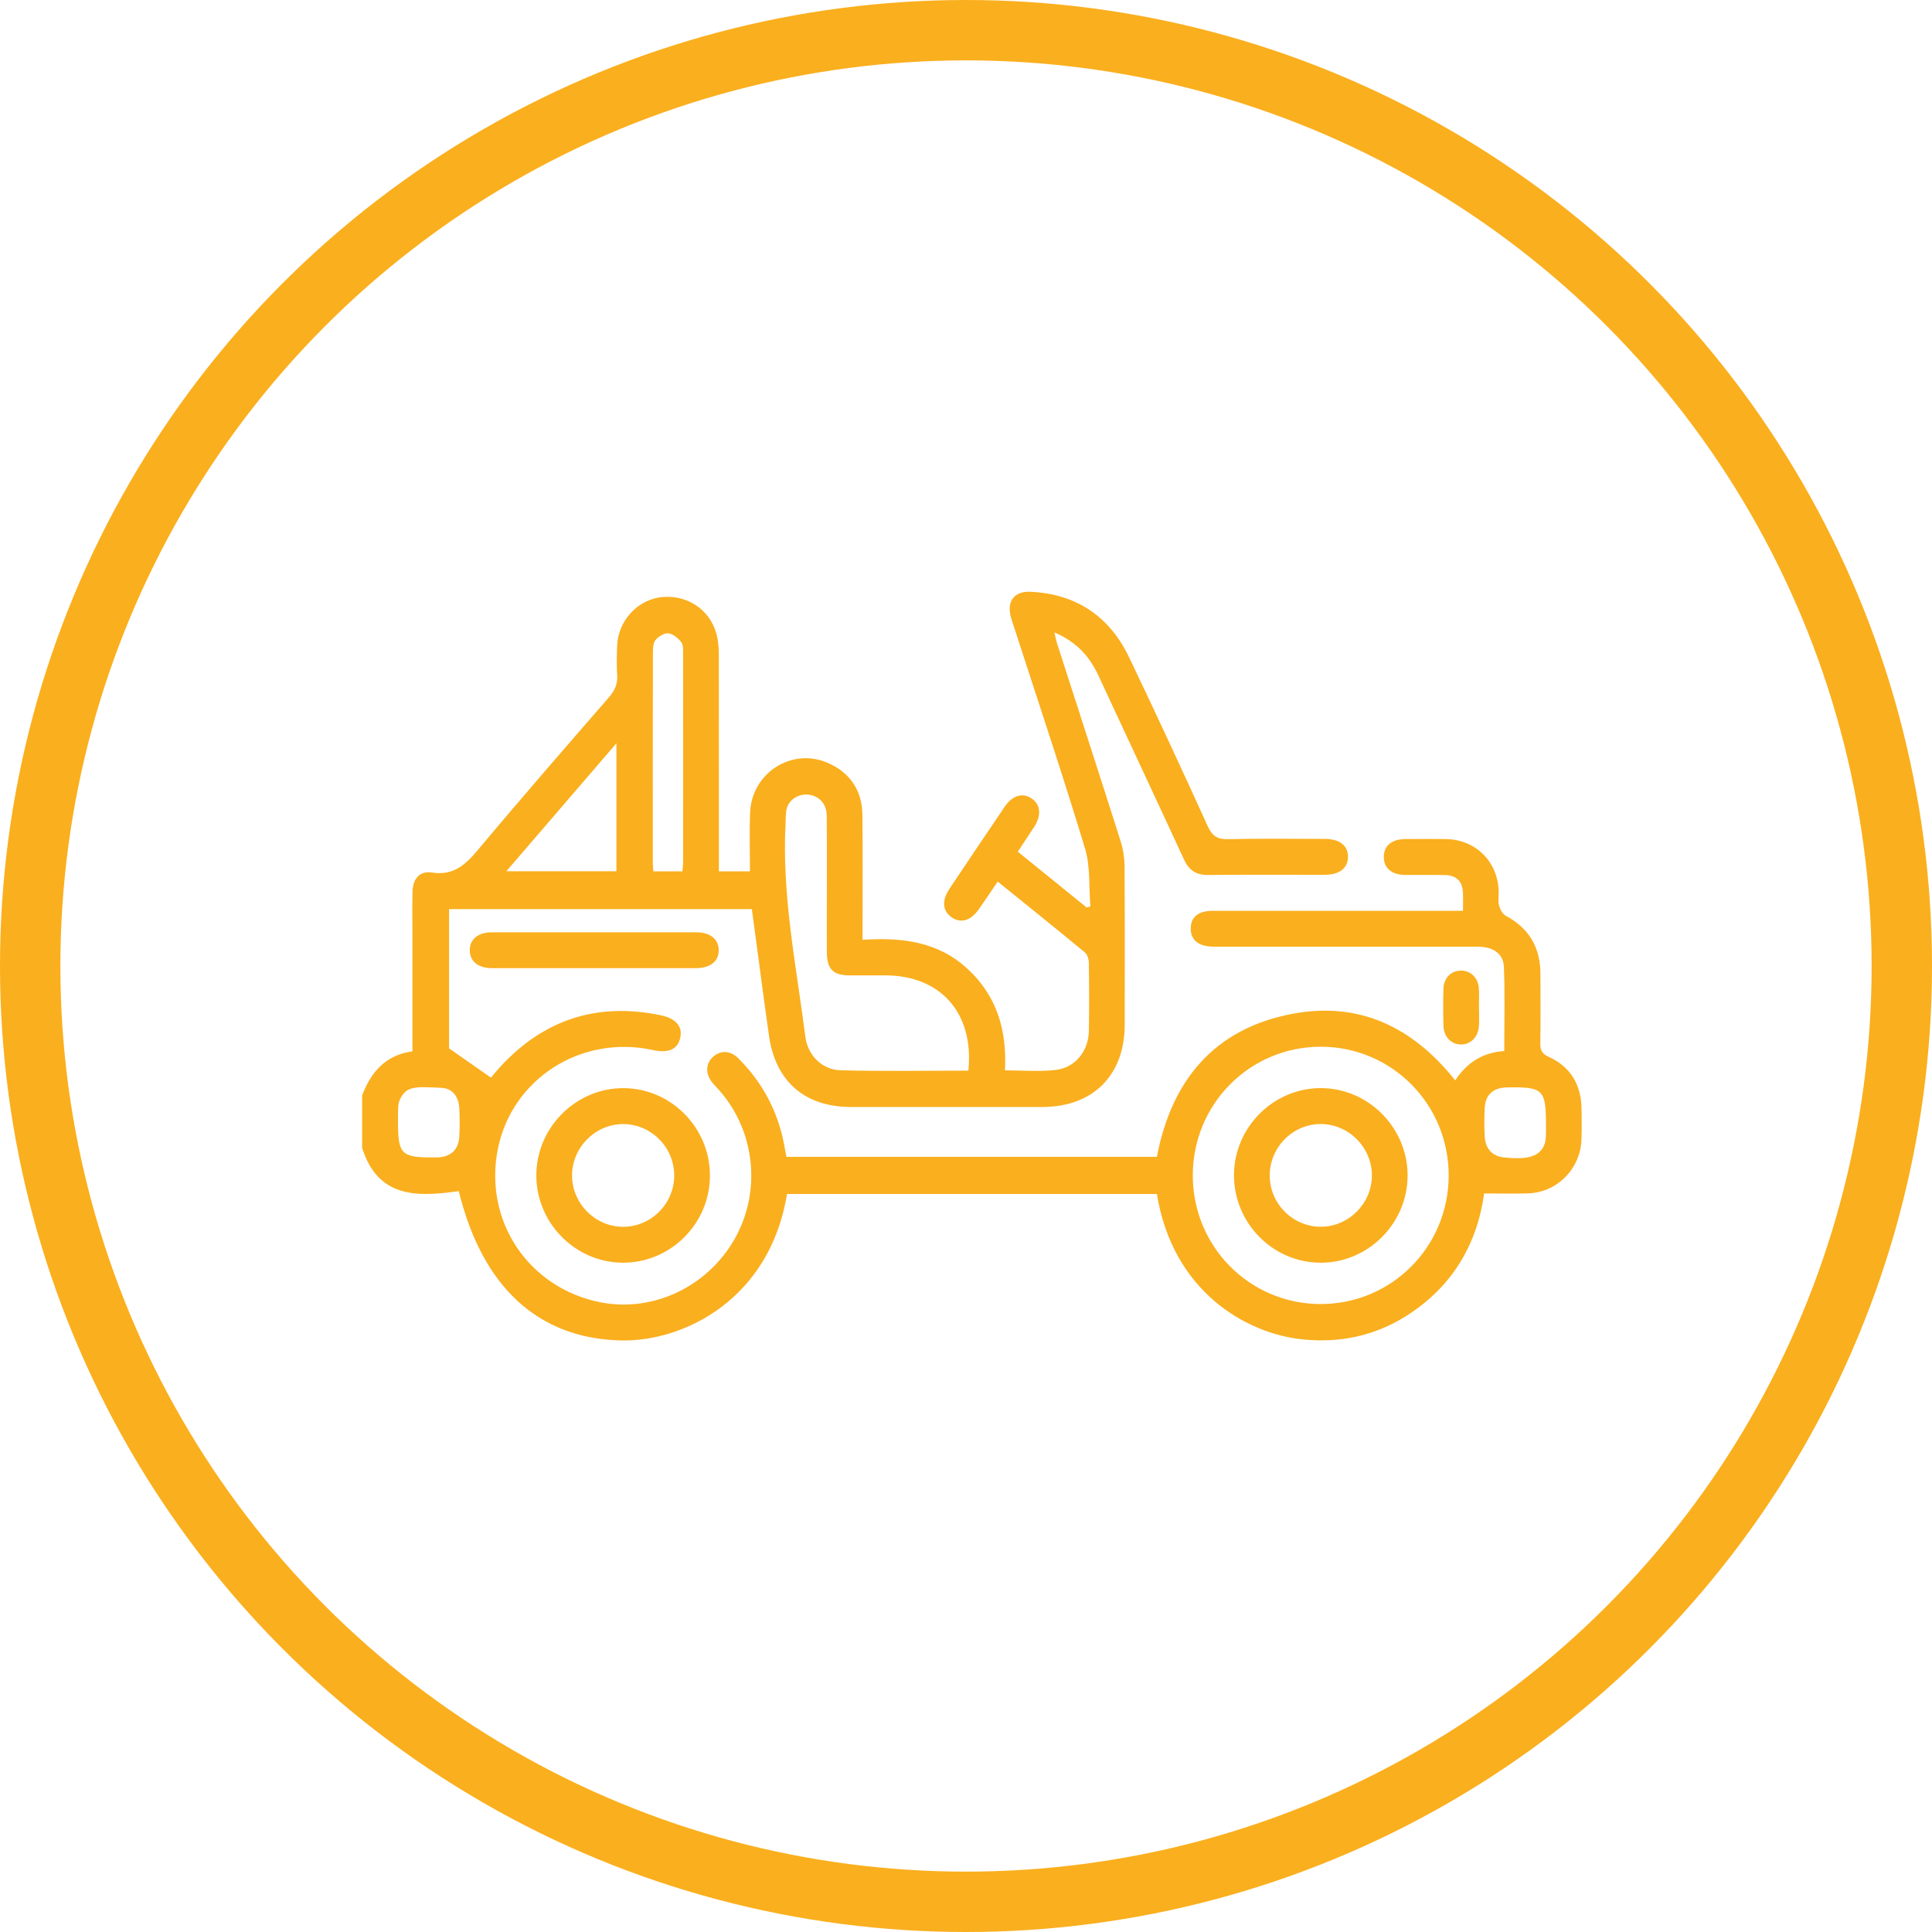 <?xml version="1.0" encoding="UTF-8"?> <svg xmlns="http://www.w3.org/2000/svg" width="160" height="160" viewBox="0 0 160 160" fill="none"><circle cx="80" cy="80" r="77.5" stroke="#FAAF1E" stroke-width="5"></circle><g clip-path="url(#clip0_5_399)"><path d="M30 90.693C30.735 88.761 31.953 87.367 34.156 87.068C34.156 83.832 34.156 80.662 34.156 77.493C34.156 76.269 34.132 75.047 34.163 73.823C34.19 72.781 34.762 72.106 35.766 72.259C37.56 72.535 38.553 71.613 39.605 70.356C43.157 66.106 46.798 61.929 50.429 57.748C50.914 57.189 51.167 56.635 51.112 55.887C51.056 55.098 51.08 54.3 51.106 53.508C51.18 51.356 52.869 49.58 54.951 49.437C57.167 49.286 59.038 50.722 59.425 52.898C59.512 53.383 59.531 53.884 59.531 54.377C59.539 59.897 59.536 65.419 59.536 70.94V72.164H62.108C62.108 70.529 62.058 68.92 62.118 67.312C62.239 64.031 65.549 61.884 68.532 63.17C70.392 63.97 71.401 65.451 71.422 67.508C71.454 70.55 71.433 73.59 71.433 76.632C71.433 76.987 71.433 77.342 71.433 77.832C74.677 77.615 77.689 77.967 80.15 80.254C82.576 82.507 83.399 85.361 83.225 88.642C84.679 88.642 86.063 88.764 87.412 88.61C89.051 88.424 90.147 87.049 90.176 85.377C90.207 83.493 90.2 81.609 90.173 79.724C90.168 79.433 90.049 79.043 89.841 78.871C87.483 76.921 85.096 75.005 82.626 73.009C82.089 73.799 81.586 74.552 81.064 75.296C80.392 76.255 79.57 76.494 78.811 75.967C78.055 75.442 77.976 74.589 78.624 73.616C80.144 71.34 81.673 69.069 83.209 66.803C83.849 65.859 84.711 65.616 85.454 66.138C86.189 66.652 86.26 67.534 85.63 68.501C85.204 69.161 84.766 69.813 84.289 70.531C86.226 72.103 88.107 73.627 89.989 75.153C90.091 75.127 90.194 75.1 90.3 75.076C90.168 73.465 90.313 71.769 89.854 70.256C87.97 64.039 85.902 57.878 83.902 51.698C83.841 51.51 83.775 51.321 83.723 51.131C83.356 49.806 83.976 48.944 85.343 49.008C89.132 49.188 91.881 51.035 93.517 54.454C95.736 59.094 97.902 63.761 100.028 68.443C100.405 69.27 100.848 69.514 101.722 69.495C104.384 69.434 107.048 69.471 109.709 69.474C110.937 69.474 111.641 70.025 111.635 70.961C111.633 71.896 110.929 72.445 109.699 72.447C106.476 72.453 103.256 72.429 100.033 72.461C99.043 72.471 98.458 72.061 98.049 71.173C95.699 66.082 93.314 61.01 90.956 55.925C90.218 54.334 89.117 53.137 87.32 52.376C87.412 52.763 87.457 53.023 87.538 53.275C89.296 58.736 91.069 64.195 92.806 69.665C93.011 70.311 93.124 71.016 93.13 71.698C93.159 76.094 93.151 80.49 93.143 84.887C93.135 89.05 90.505 91.671 86.344 91.676C81.053 91.681 75.76 91.681 70.469 91.676C66.658 91.673 64.221 89.567 63.683 85.772C63.193 82.308 62.745 78.837 62.266 75.288H37.191V86.821C38.358 87.637 39.462 88.409 40.659 89.246C40.788 89.095 41.065 88.748 41.362 88.419C45.001 84.428 49.465 82.979 54.735 84.084C55.992 84.346 56.529 85.016 56.342 85.918C56.139 86.89 55.373 87.248 54.089 86.964C48.161 85.658 42.408 89.315 41.233 95.14C40.029 101.115 43.792 106.715 49.786 107.862C54.097 108.687 58.577 106.564 60.827 102.626C63.064 98.715 62.566 93.732 59.602 90.335C59.407 90.112 59.193 89.903 59.006 89.675C58.413 88.952 58.427 88.117 59.025 87.547C59.636 86.967 60.471 86.972 61.138 87.637C63.101 89.596 64.376 91.941 64.917 94.676C64.988 95.031 65.048 95.389 65.125 95.802H95.809C97.016 89.474 100.55 85.199 107 83.967C112.515 82.912 116.974 85.014 120.515 89.474C121.461 88.014 122.789 87.16 124.576 87.041C124.576 84.685 124.639 82.377 124.547 80.074C124.502 78.964 123.641 78.402 122.373 78.399C115.83 78.394 109.29 78.399 102.747 78.399C101.991 78.399 101.235 78.405 100.479 78.399C99.251 78.386 98.589 77.838 98.611 76.862C98.632 75.922 99.254 75.429 100.46 75.429C106.969 75.426 113.477 75.429 119.986 75.429H121.158C121.158 74.854 121.179 74.369 121.153 73.886C121.106 72.977 120.597 72.493 119.706 72.469C118.589 72.439 117.472 72.469 116.355 72.458C115.259 72.445 114.623 71.907 114.602 71.006C114.581 70.062 115.232 69.498 116.378 69.487C117.496 69.477 118.613 69.471 119.73 69.487C122.194 69.524 124.025 71.324 124.112 73.783C124.125 74.18 124.046 74.594 124.141 74.968C124.223 75.288 124.426 75.694 124.692 75.834C126.631 76.865 127.567 78.471 127.572 80.652C127.577 82.57 127.59 84.487 127.564 86.405C127.556 86.962 127.691 87.266 128.249 87.518C130.036 88.326 130.926 89.787 130.974 91.75C130.995 92.643 131.005 93.536 130.966 94.427C130.86 96.817 128.95 98.741 126.586 98.828C125.411 98.871 124.236 98.836 122.911 98.836C122.331 103.053 120.255 106.606 116.418 109.007C113.815 110.637 110.958 111.231 107.923 110.928C103.195 110.462 97.114 106.945 95.809 98.881H65.177C63.765 107.587 56.635 111.14 51.394 111.011C44.606 110.841 39.947 106.627 37.995 98.646C34.609 99.117 31.326 99.274 29.992 95.073V90.709L30 90.693ZM98.782 97.321C98.766 103.214 103.469 107.971 109.332 107.995C115.198 108.019 119.936 103.304 119.973 97.411C120.009 91.472 115.274 86.683 109.375 86.686C103.506 86.689 98.798 91.419 98.782 97.321ZM80.197 88.663C80.677 83.906 77.91 80.787 73.32 80.776C72.334 80.776 71.349 80.782 70.361 80.776C68.98 80.769 68.484 80.262 68.477 78.847C68.469 77.392 68.477 75.938 68.477 74.483C68.477 72.169 68.49 69.856 68.466 67.54C68.456 66.591 67.871 65.95 67.011 65.817C66.21 65.692 65.362 66.18 65.156 66.951C65.056 67.325 65.083 67.736 65.059 68.13C64.735 74.122 65.942 79.971 66.698 85.862C66.895 87.396 68.076 88.594 69.615 88.636C73.122 88.729 76.635 88.666 80.202 88.666L80.197 88.663ZM54.108 72.164H56.514C56.537 71.859 56.574 71.602 56.574 71.345C56.577 65.602 56.58 59.857 56.572 54.114C56.572 53.791 56.587 53.38 56.408 53.163C56.145 52.84 55.734 52.493 55.352 52.45C55.014 52.413 54.548 52.702 54.3 52.988C54.097 53.221 54.071 53.661 54.071 54.011C54.058 59.82 54.06 65.632 54.063 71.44C54.063 71.663 54.089 71.888 54.108 72.161V72.164ZM41.934 72.153H51.049V61.556C47.971 65.136 45.02 68.565 41.934 72.153ZM32.959 92.882C32.959 95.601 33.233 95.871 35.947 95.852C36.045 95.852 36.145 95.855 36.242 95.852C37.323 95.807 37.968 95.23 38.034 94.154C38.082 93.364 38.076 92.569 38.037 91.777C37.987 90.793 37.449 90.134 36.569 90.091C34.34 89.98 33.613 89.922 33.091 91.122C33.001 91.326 32.98 91.567 32.97 91.795C32.951 92.158 32.965 92.521 32.962 92.884L32.959 92.882ZM128.03 93.025C128.03 90.293 127.751 90.012 125.053 90.052C124.921 90.052 124.789 90.052 124.66 90.059C123.622 90.128 123.021 90.688 122.958 91.734C122.911 92.524 122.916 93.319 122.955 94.111C123.005 95.124 123.588 95.744 124.507 95.847C126.579 96.08 127.588 95.749 127.933 94.697C128.004 94.482 128.015 94.244 128.025 94.016C128.041 93.687 128.028 93.356 128.03 93.025Z" fill="#FAAF1E"></path><path d="M58.795 97.355C58.79 101.346 55.523 104.601 51.549 104.571C47.633 104.545 44.411 101.275 44.416 97.334C44.421 93.362 47.712 90.084 51.668 90.115C55.591 90.147 58.798 93.404 58.793 97.358L58.795 97.355ZM55.836 97.363C55.844 95.052 53.971 93.129 51.675 93.091C49.349 93.052 47.386 94.986 47.375 97.329C47.365 99.632 49.251 101.564 51.541 101.598C53.881 101.632 55.828 99.716 55.836 97.363Z" fill="#FAAF1E"></path><path d="M49.233 80.18C46.408 80.18 43.583 80.185 40.756 80.18C39.605 80.18 38.919 79.623 38.904 78.717C38.888 77.805 39.581 77.212 40.714 77.209C46.363 77.204 52.015 77.204 57.665 77.209C58.816 77.209 59.504 77.768 59.52 78.672C59.533 79.613 58.83 80.177 57.612 80.18C54.819 80.185 52.029 80.18 49.236 80.18H49.233Z" fill="#FAAF1E"></path><path d="M122.484 83.403C122.484 83.93 122.515 84.458 122.478 84.983C122.415 85.891 121.785 86.512 120.982 86.501C120.175 86.49 119.564 85.86 119.54 84.945C119.514 83.925 119.511 82.905 119.54 81.885C119.567 81.013 120.138 80.422 120.918 80.382C121.741 80.34 122.397 80.923 122.47 81.824C122.515 82.346 122.478 82.876 122.478 83.403H122.484Z" fill="#FAAF1E"></path><path d="M109.37 104.571C105.404 104.568 102.171 101.282 102.194 97.283C102.218 93.345 105.467 90.107 109.391 90.112C113.346 90.118 116.605 93.427 116.571 97.405C116.537 101.348 113.293 104.576 109.37 104.574V104.571ZM109.428 101.595C111.717 101.571 113.615 99.644 113.615 97.344C113.615 95.004 111.657 93.062 109.33 93.088C106.993 93.117 105.106 95.086 105.154 97.442C105.201 99.751 107.125 101.621 109.428 101.595Z" fill="#FAAF1E"></path></g><defs><clipPath id="clip0_5_399"><rect width="101" height="62" fill="white" transform="translate(30 49)"></rect></clipPath></defs></svg> 